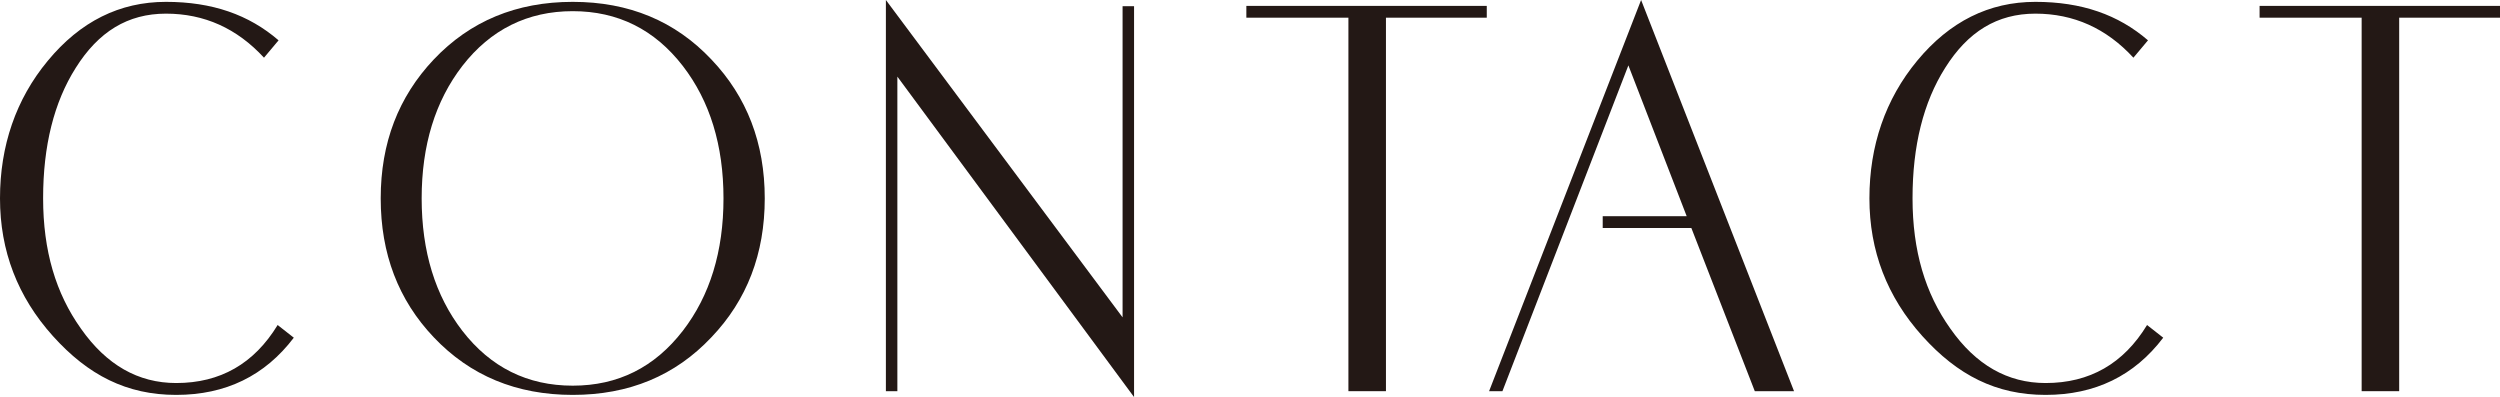 <?xml version="1.0" encoding="UTF-8"?>
<svg id="_レイヤー_1" data-name="レイヤー 1" xmlns="http://www.w3.org/2000/svg" viewBox="0 0 322.36 51.2">
  <defs>
    <style>
      .cls-1 {
        fill: #231815;
        stroke-width: 0px;
      }
    </style>
  </defs>
  <path class="cls-1" d="M37.88,43.55c-3.73,4.91-8.79,7.37-15.16,7.37s-11.35-2.53-15.9-7.59C2.27,38.27,0,32.35,0,25.58S2.05,12.79,6.16,7.84C10.35,2.77,15.43.24,21.4.24s10.68,1.65,14.52,4.96l-1.88,2.24c-3.49-3.79-7.71-5.68-12.64-5.68s-8.71,2.33-11.64,7c-2.8,4.43-4.2,10.04-4.2,16.81s1.63,12.25,4.88,16.81c3.28,4.67,7.37,7.01,12.28,7.01,5.68,0,10.04-2.49,13.08-7.48l2.08,1.63Z"/>
  <path class="cls-1" d="M98.61,25.58c0,7.14-2.29,13.11-6.88,17.91-4.67,4.96-10.63,7.43-17.88,7.43s-13.23-2.48-17.92-7.43c-4.56-4.8-6.84-10.76-6.84-17.91s2.28-13.08,6.84-17.91C60.62,2.72,66.59.24,73.85.24s13.21,2.48,17.88,7.43c4.59,4.82,6.88,10.79,6.88,17.91ZM93.29,25.58c0-6.85-1.75-12.54-5.24-17.07-3.65-4.72-8.39-7.07-14.2-7.07s-10.59,2.36-14.24,7.07c-3.49,4.53-5.24,10.22-5.24,17.07s1.75,12.54,5.24,17.07c3.65,4.72,8.4,7.08,14.24,7.08s10.55-2.36,14.2-7.08c3.49-4.53,5.24-10.22,5.24-17.07Z"/>
  <path class="cls-1" d="M146.23,51.2l-30.52-41.32v40.56h-1.48V0l30.52,40.92V.8h1.48v50.4Z"/>
  <path class="cls-1" d="M191.71,2.28h-13v48.16h-4.84V2.28h-13.16V.76h31v1.52Z"/>
  <path class="cls-1" d="M231.34,50.44h-5.07l-8.18-21.04h-11.43v-1.52h10.83l-7.52-19.45-16.24,42.01h-1.72S211.61,0,211.61,0l19.72,50.44Z"/>
  <path class="cls-1" d="M278.93,43.55c-3.73,4.91-8.79,7.37-15.16,7.37s-11.35-2.53-15.9-7.59c-4.55-5.06-6.82-10.98-6.82-17.75s2.05-12.79,6.16-17.75c4.19-5.06,9.27-7.59,15.24-7.59s10.68,1.65,14.52,4.96l-1.88,2.24c-3.49-3.79-7.71-5.68-12.64-5.68s-8.71,2.33-11.64,7c-2.8,4.43-4.2,10.04-4.2,16.81s1.63,12.25,4.88,16.81c3.28,4.67,7.37,7.01,12.28,7.01,5.68,0,10.04-2.49,13.08-7.48l2.08,1.63Z"/>
  <path class="cls-1" d="M322.36,2.28h-13v48.16h-4.84V2.28h-13.16V.76h31v1.52Z"/>
</svg>
